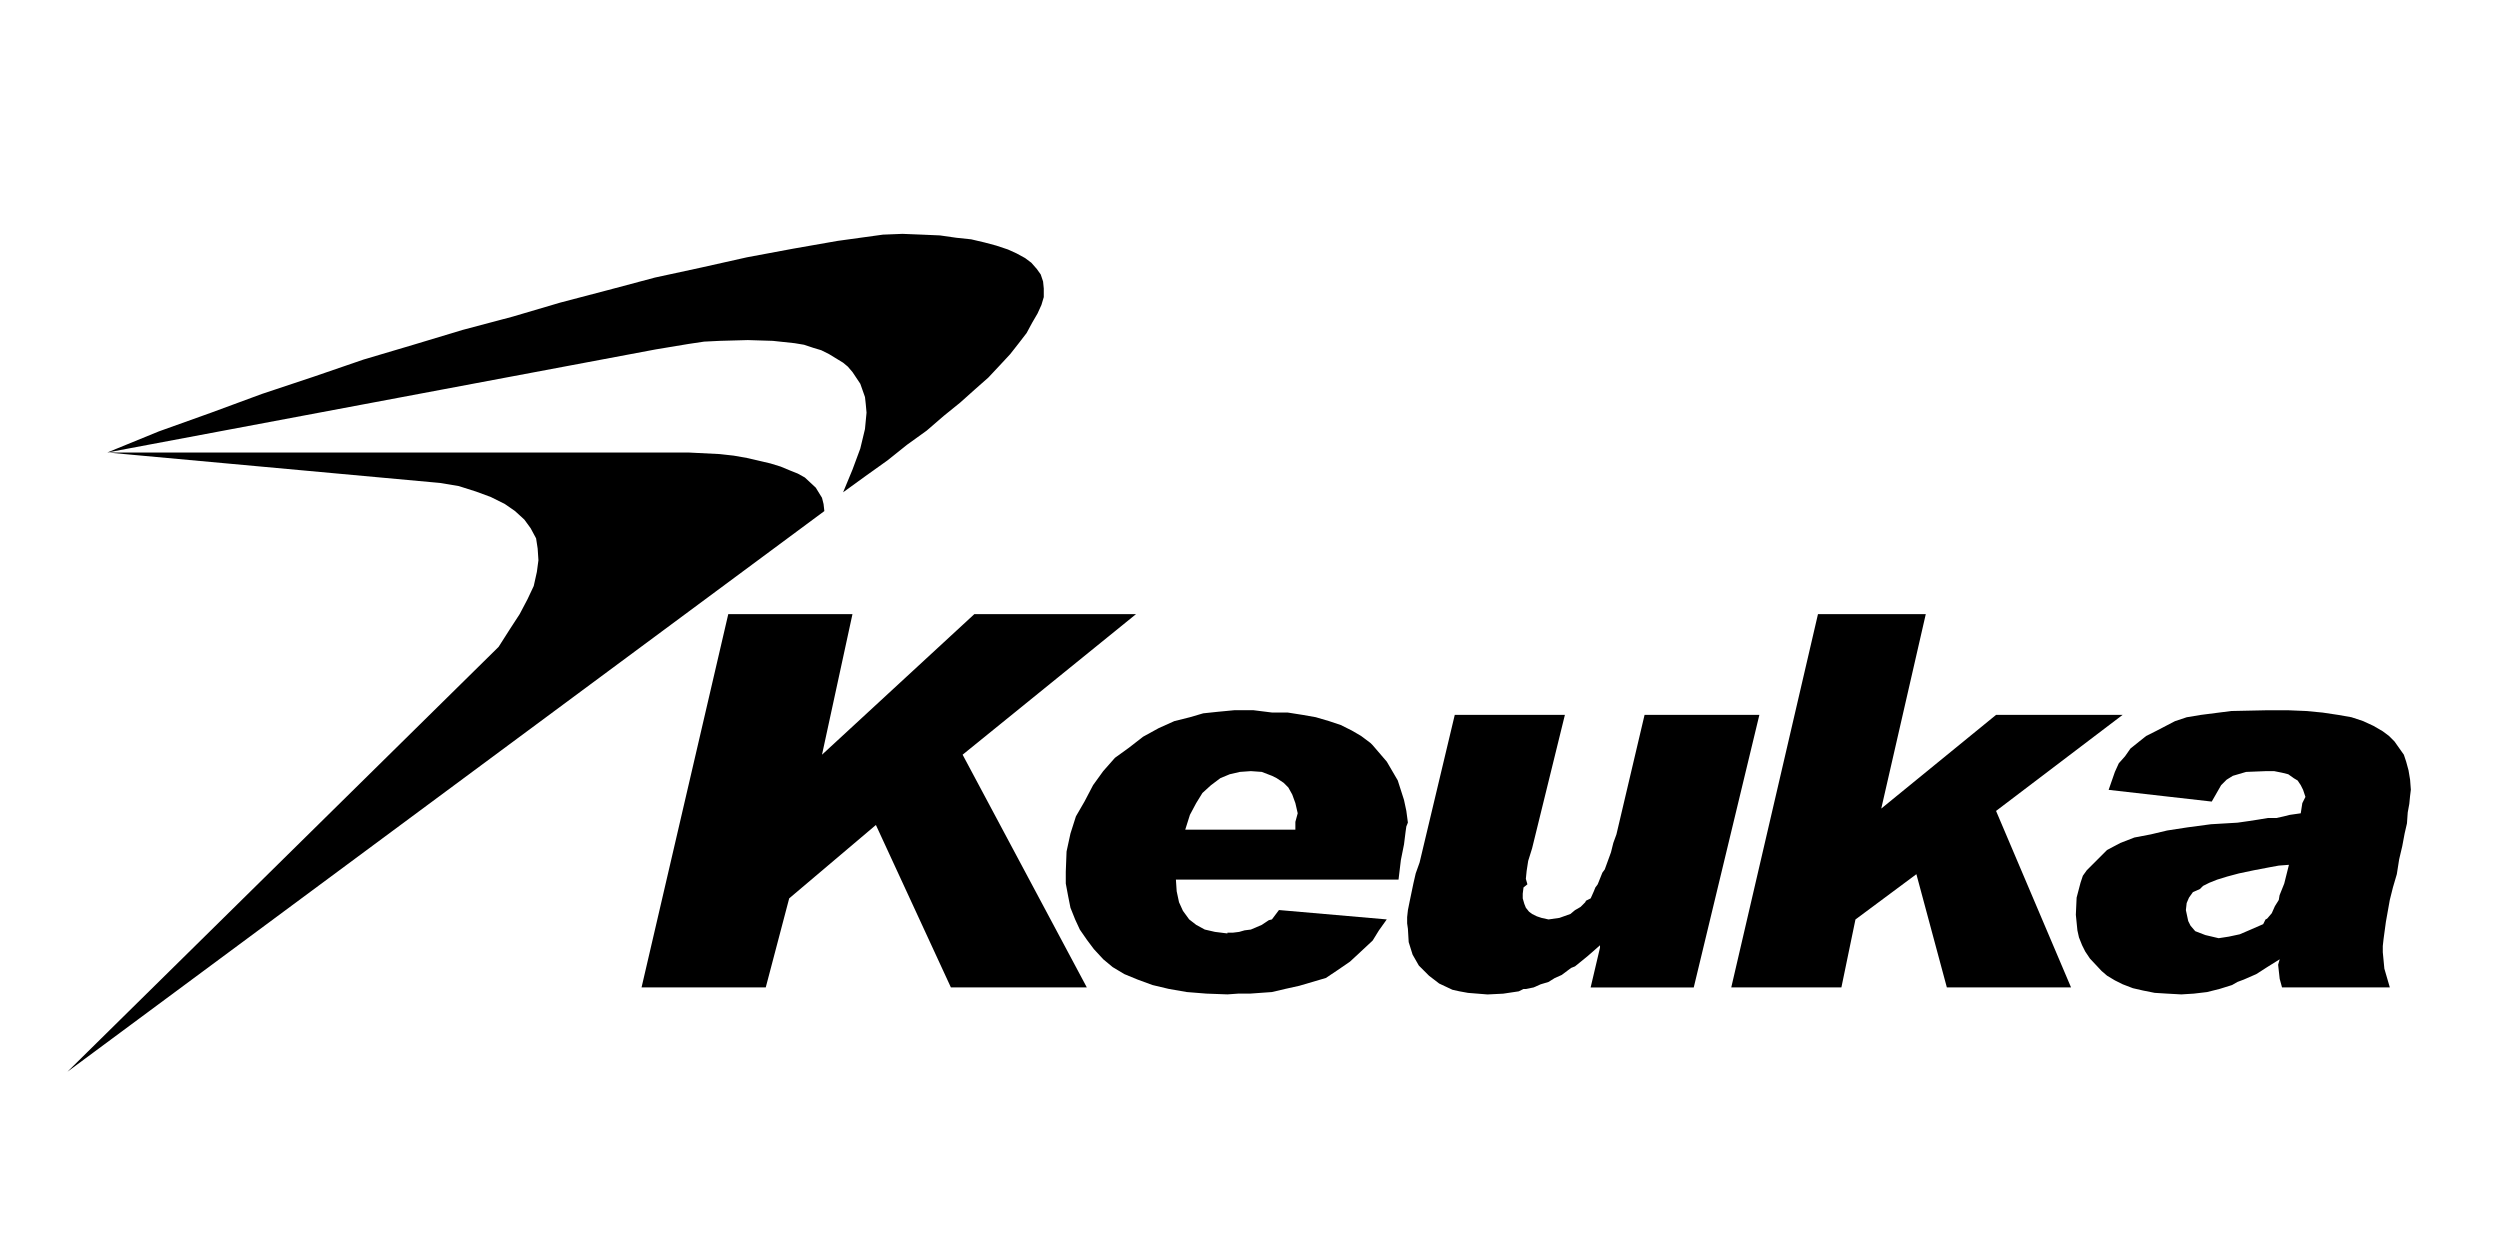 <?xml version="1.0" encoding="UTF-8" standalone="no"?>
<!-- Created with Inkscape (http://www.inkscape.org/) -->

<svg
   xmlns:dc="http://purl.org/dc/elements/1.1/"
   xmlns:cc="http://creativecommons.org/ns#"
   xmlns:rdf="http://www.w3.org/1999/02/22-rdf-syntax-ns#"
   xmlns:svg="http://www.w3.org/2000/svg"
   xmlns="http://www.w3.org/2000/svg"
   xmlns:sodipodi="http://sodipodi.sourceforge.net/DTD/sodipodi-0.dtd"
   xmlns:inkscape="http://www.inkscape.org/namespaces/inkscape"
   width="200"
   height="100"
   id="svg2"
   version="1.1"
   inkscape:version="0.48.0 r9654"
   sodipodi:docname="Documento nuevo 1">
  <defs
     id="defs4" />
  <sodipodi:namedview
     id="base"
     pagecolor="#ffffff"
     bordercolor="#666666"
     borderopacity="1.0"
     inkscape:pageopacity="0.0"
     inkscape:pageshadow="2"
     inkscape:zoom="0.97"
     inkscape:cx="104.45833"
     inkscape:cy="108.57143"
     inkscape:document-units="px"
     inkscape:current-layer="layer1"
     showgrid="false"
     inkscape:window-width="504"
     inkscape:window-height="455"
     inkscape:window-x="492"
     inkscape:window-y="186"
     inkscape:window-maximized="0" />
  <g
     inkscape:label="Capa 1"
     inkscape:groupmode="layer"
     id="layer1"
     transform="translate(0,-952.362)">
    <g
       id="1"
       transform="translate(5.393,971.133)">
      <path
         d="m 3.187,17.429 26.622,2.436 1.5,0.25 1.375,0.437 1.187,0.437 1.125,0.562 0.812,0.562 0.75,0.687 0.5,0.687 0.437,0.812 0.125,0.812 0.062,0.937 -0.125,0.937 -0.25,1.124 -0.5,1.062 -0.625,1.187 -0.812,1.249 -0.875,1.374 L 0,66.969 60.555,22.115 60.492,21.552 60.367,21.053 59.867,20.24 58.993,19.428 58.43,19.116 57.805,18.866 l -0.75,-0.312 -0.812,-0.25 -1.875,-0.437 -1.062,-0.187 -1.125,-0.125 -2.5,-0.125 -46.494,0 z"
         style="fill:#000000;fill-opacity:1;fill-rule:evenodd;stroke:none"
         id="2"
         inkscape:connector-curvature="0" />
      <path
         d="m 3.187,17.429 43.869,-8.246 2.625,-0.437 1.25,-0.187 1.25,-0.062 2.25,-0.062 2,0.062 1.75,0.187 0.75,0.125 0.75,0.25 0.625,0.187 0.625,0.312 1.125,0.687 0.375,0.312 0.375,0.437 0.625,0.937 0.375,1.062 0.062,0.562 0.062,0.687 -0.125,1.312 -0.375,1.562 -0.625,1.687 -0.75,1.812 1.812,-1.312 1.75,-1.249 1.562,-1.249 1.562,-1.124 1.375,-1.187 1.312,-1.062 1.187,-1.062 1.062,-0.937 0.937,-1 0.812,-0.875 0.687,-0.875 0.625,-0.812 0.437,-0.812 0.437,-0.75 0.312,-0.687 0.187,-0.625 0,-0.687 L 78.053,3.748 77.865,3.186 77.553,2.749 77.115,2.249 76.615,1.874 75.928,1.499 75.241,1.187 74.303,0.875 73.366,0.625 72.303,0.375 71.116,0.25 69.804,0.062 68.366,0 66.804,-0.062 65.242,0 61.617,0.5 58.055,1.124 54.368,1.812 l -3.625,0.812 -3.75,0.812 -3.75,1 -3.812,1 -3.812,1.124 -3.999,1.062 -3.937,1.187 -3.999,1.187 -3.999,1.374 -4.124,1.374 -4.062,1.499 -4.187,1.499 -4.124,1.687 z"
         style="fill:#000000;fill-opacity:1;fill-rule:evenodd;stroke:none"
         id="3"
         inkscape:connector-curvature="0" />
      <path
         d="m 187.476,44.417 -0.062,-0.812 -0.125,-0.75 -0.187,-0.687 -0.187,-0.562 -0.75,-1.062 -0.437,-0.437 -0.5,-0.375 -0.75,-0.437 -0.812,-0.375 -0.937,-0.312 -1.062,-0.187 -1.25,-0.187 -1.312,-0.125 -1.5,-0.062 -1.562,0 -2.937,0.062 -2.437,0.312 -1.125,0.187 -0.937,0.312 -1.562,0.812 -0.75,0.375 -0.625,0.5 -0.625,0.5 -0.437,0.625 -0.5,0.562 -0.312,0.687 -0.5,1.437 8.249,0.937 0.75,-1.312 0.437,-0.437 0.5,-0.312 1.062,-0.312 1.562,-0.062 0.687,0 0.625,0.125 0.5,0.125 0.437,0.312 0.312,0.187 0.25,0.375 0.187,0.375 0.187,0.562 -0.25,0.5 -0.125,0.812 -0.875,0.125 -0.5,0.125 -0.562,0.125 -0.687,0 -0.75,0.125 -0.812,0.125 -0.875,0.125 -2.125,0.125 -1.875,0.25 -1.625,0.25 -1.312,0.312 -1.312,0.25 -1.125,0.437 -1.062,0.562 -0.812,0.812 -0.812,0.812 -0.312,0.437 -0.187,0.562 -0.312,1.187 -0.062,1.374 0.125,1.249 0.125,0.562 0.25,0.625 0.25,0.5 0.375,0.562 0.937,1 0.437,0.375 0.625,0.375 0.625,0.312 0.812,0.312 0.812,0.187 0.937,0.187 1,0.062 1.125,0.062 1,-0.062 1.062,-0.125 1,-0.25 1,-0.312 0.437,-0.25 0.5,-0.187 1,-0.437 0.875,-0.562 1,-0.625 -0.125,0.437 0.062,0.562 0.062,0.562 0.187,0.687 8.624,0 -0.437,-1.499 -0.125,-1.312 0,-0.5 0.062,-0.562 0.187,-1.374 0.312,-1.749 0.25,-1 0.312,-1.062 0.187,-1.187 0.25,-1.062 0.187,-1 0.187,-0.812 0.062,-0.875 0.125,-0.687 0.062,-0.625 0.062,-0.5 z m -17.998,9.62 0.062,-0.562 0.187,-0.437 0.312,-0.437 0.562,-0.25 0.25,-0.25 0.5,-0.25 0.625,-0.25 0.812,-0.25 0.937,-0.25 1.187,-0.25 1.312,-0.25 0.687,-0.125 0.812,-0.062 -0.375,1.499 -0.25,0.625 -0.125,0.312 -0.062,0.375 -0.312,0.5 -0.25,0.562 -0.375,0.437 -0.125,0.062 -0.062,0.125 -0.125,0.25 -1,0.437 -0.875,0.375 -0.875,0.187 -0.812,0.125 -1.062,-0.25 -0.812,-0.312 -0.375,-0.437 -0.187,-0.375 -0.187,-0.875 z"
         style="fill:#000000;fill-opacity:1;fill-rule:evenodd;stroke:none"
         id="4"
         inkscape:connector-curvature="0" />
      <path
         d="m 145.107,45.916 3.562,-15.555 -8.624,0 -6.937,29.861 8.811,0 1.125,-5.435 4.874,-3.623 2.437,9.058 9.936,0 -5.999,-14.118 10.124,-7.684 -10.124,0 -9.186,7.496 z"
         style="fill:#000000;fill-opacity:1;fill-rule:evenodd;stroke:none"
         id="5"
         inkscape:connector-curvature="0" />
      <path
         d="m 135.358,38.419 -9.186,0 -2.25,9.558 -0.25,0.687 -0.187,0.75 -0.5,1.374 -0.187,0.25 -0.125,0.312 -0.25,0.625 -0.187,0.25 -0.125,0.312 -0.25,0.562 -0.25,0.125 -0.125,0.062 -0.062,0.125 -0.375,0.375 -0.437,0.25 -0.375,0.312 -0.875,0.312 -0.875,0.125 -0.562,-0.125 -0.375,-0.125 -0.375,-0.187 -0.25,-0.187 -0.25,-0.312 -0.125,-0.312 -0.125,-0.437 0,-0.375 0.062,-0.5 0.312,-0.25 -0.125,-0.437 0.062,-0.625 0.125,-0.812 0.312,-1 2.625,-10.682 -8.811,0 -2.812,11.807 -0.312,0.875 -0.187,0.812 -0.312,1.499 -0.125,0.625 -0.062,0.562 0,0.5 0.062,0.437 0.062,1.062 0.312,1 0.5,0.875 0.812,0.812 0.812,0.625 1.062,0.5 0.562,0.125 0.687,0.125 1.562,0.125 1.25,-0.062 1.25,-0.187 0.25,-0.125 0.125,-0.062 0.187,0 0.625,-0.125 0.562,-0.25 0.625,-0.187 0.5,-0.312 0.562,-0.25 0.5,-0.375 0.25,-0.187 0.312,-0.125 1,-0.812 1,-0.875 0,0.187 -0.75,3.186 8.249,0 5.249,-21.802 z"
         style="fill:#000000;fill-opacity:1;fill-rule:evenodd;stroke:none"
         id="6"
         inkscape:connector-curvature="0" />
      <path
         d="m 94.863,38.045 -1.5,0 -1.312,0.125 -1.187,0.125 -1.062,0.312 -1.25,0.312 -1.25,0.562 -1.25,0.687 -1.125,0.875 -1.125,0.812 -0.937,1.062 -0.812,1.124 -0.687,1.312 -0.687,1.187 -0.437,1.374 -0.312,1.437 -0.062,1.624 0,0.937 0.187,1 0.187,0.937 0.375,0.937 0.375,0.812 0.562,0.812 0.562,0.75 0.75,0.812 0.75,0.625 0.937,0.562 1.062,0.437 1.187,0.437 1.312,0.312 1.437,0.25 1.562,0.125 1.687,0.062 0.875,-0.062 0.937,0 1.75,-0.125 1.062,-0.25 1.125,-0.25 2.125,-0.625 0.937,-0.625 1,-0.687 0.875,-0.812 0.937,-0.875 0.5,-0.812 0.625,-0.875 -8.624,-0.75 -0.562,0.75 -0.25,0.062 -0.187,0.125 -0.375,0.25 -0.875,0.375 -0.5,0.062 -0.437,0.125 -0.5,0.062 -0.25,0 -0.125,0 -0.062,0 0,0.062 -1,-0.125 -0.812,-0.187 -0.687,-0.375 -0.562,-0.437 -0.5,-0.687 -0.312,-0.687 -0.187,-0.875 -0.062,-0.937 17.81,0 0.187,-1.562 0.25,-1.249 0.125,-1 0.062,-0.437 0.125,-0.312 -0.125,-0.937 -0.187,-0.875 -0.5,-1.562 -0.875,-1.499 -1.125,-1.312 -0.187,-0.187 -0.75,-0.562 -0.75,-0.437 -0.875,-0.437 -0.937,-0.312 -1.062,-0.312 -1.062,-0.187 -1.187,-0.187 -1.25,0 -1.5,-0.187 z m 1.5,5.248 0.375,0.187 0.562,0.375 0.375,0.375 0.312,0.562 0.25,0.687 0.187,0.812 -0.187,0.687 0,0.625 -8.811,0 0.375,-1.187 0.5,-0.937 0.5,-0.812 0.687,-0.625 0.75,-0.562 0.75,-0.312 0.812,-0.187 0.875,-0.062 0.875,0.062 0.812,0.312 z"
         style="fill:#000000;fill-opacity:1;fill-rule:evenodd;stroke:none"
         id="7"
         inkscape:connector-curvature="0" />
      <path
         d="m 71.616,41.605 13.873,-11.245 -12.936,0 -12.186,11.245 2.437,-11.245 -9.936,0 -6.937,29.861 9.936,0 1.875,-7.122 6.937,-5.872 5.999,12.994 10.874,0 -9.936,-18.616 z"
         style="fill:#000000;fill-opacity:1;fill-rule:evenodd;stroke:none"
         id="8"
         inkscape:connector-curvature="0" />
    </g>
  </g>
</svg>

